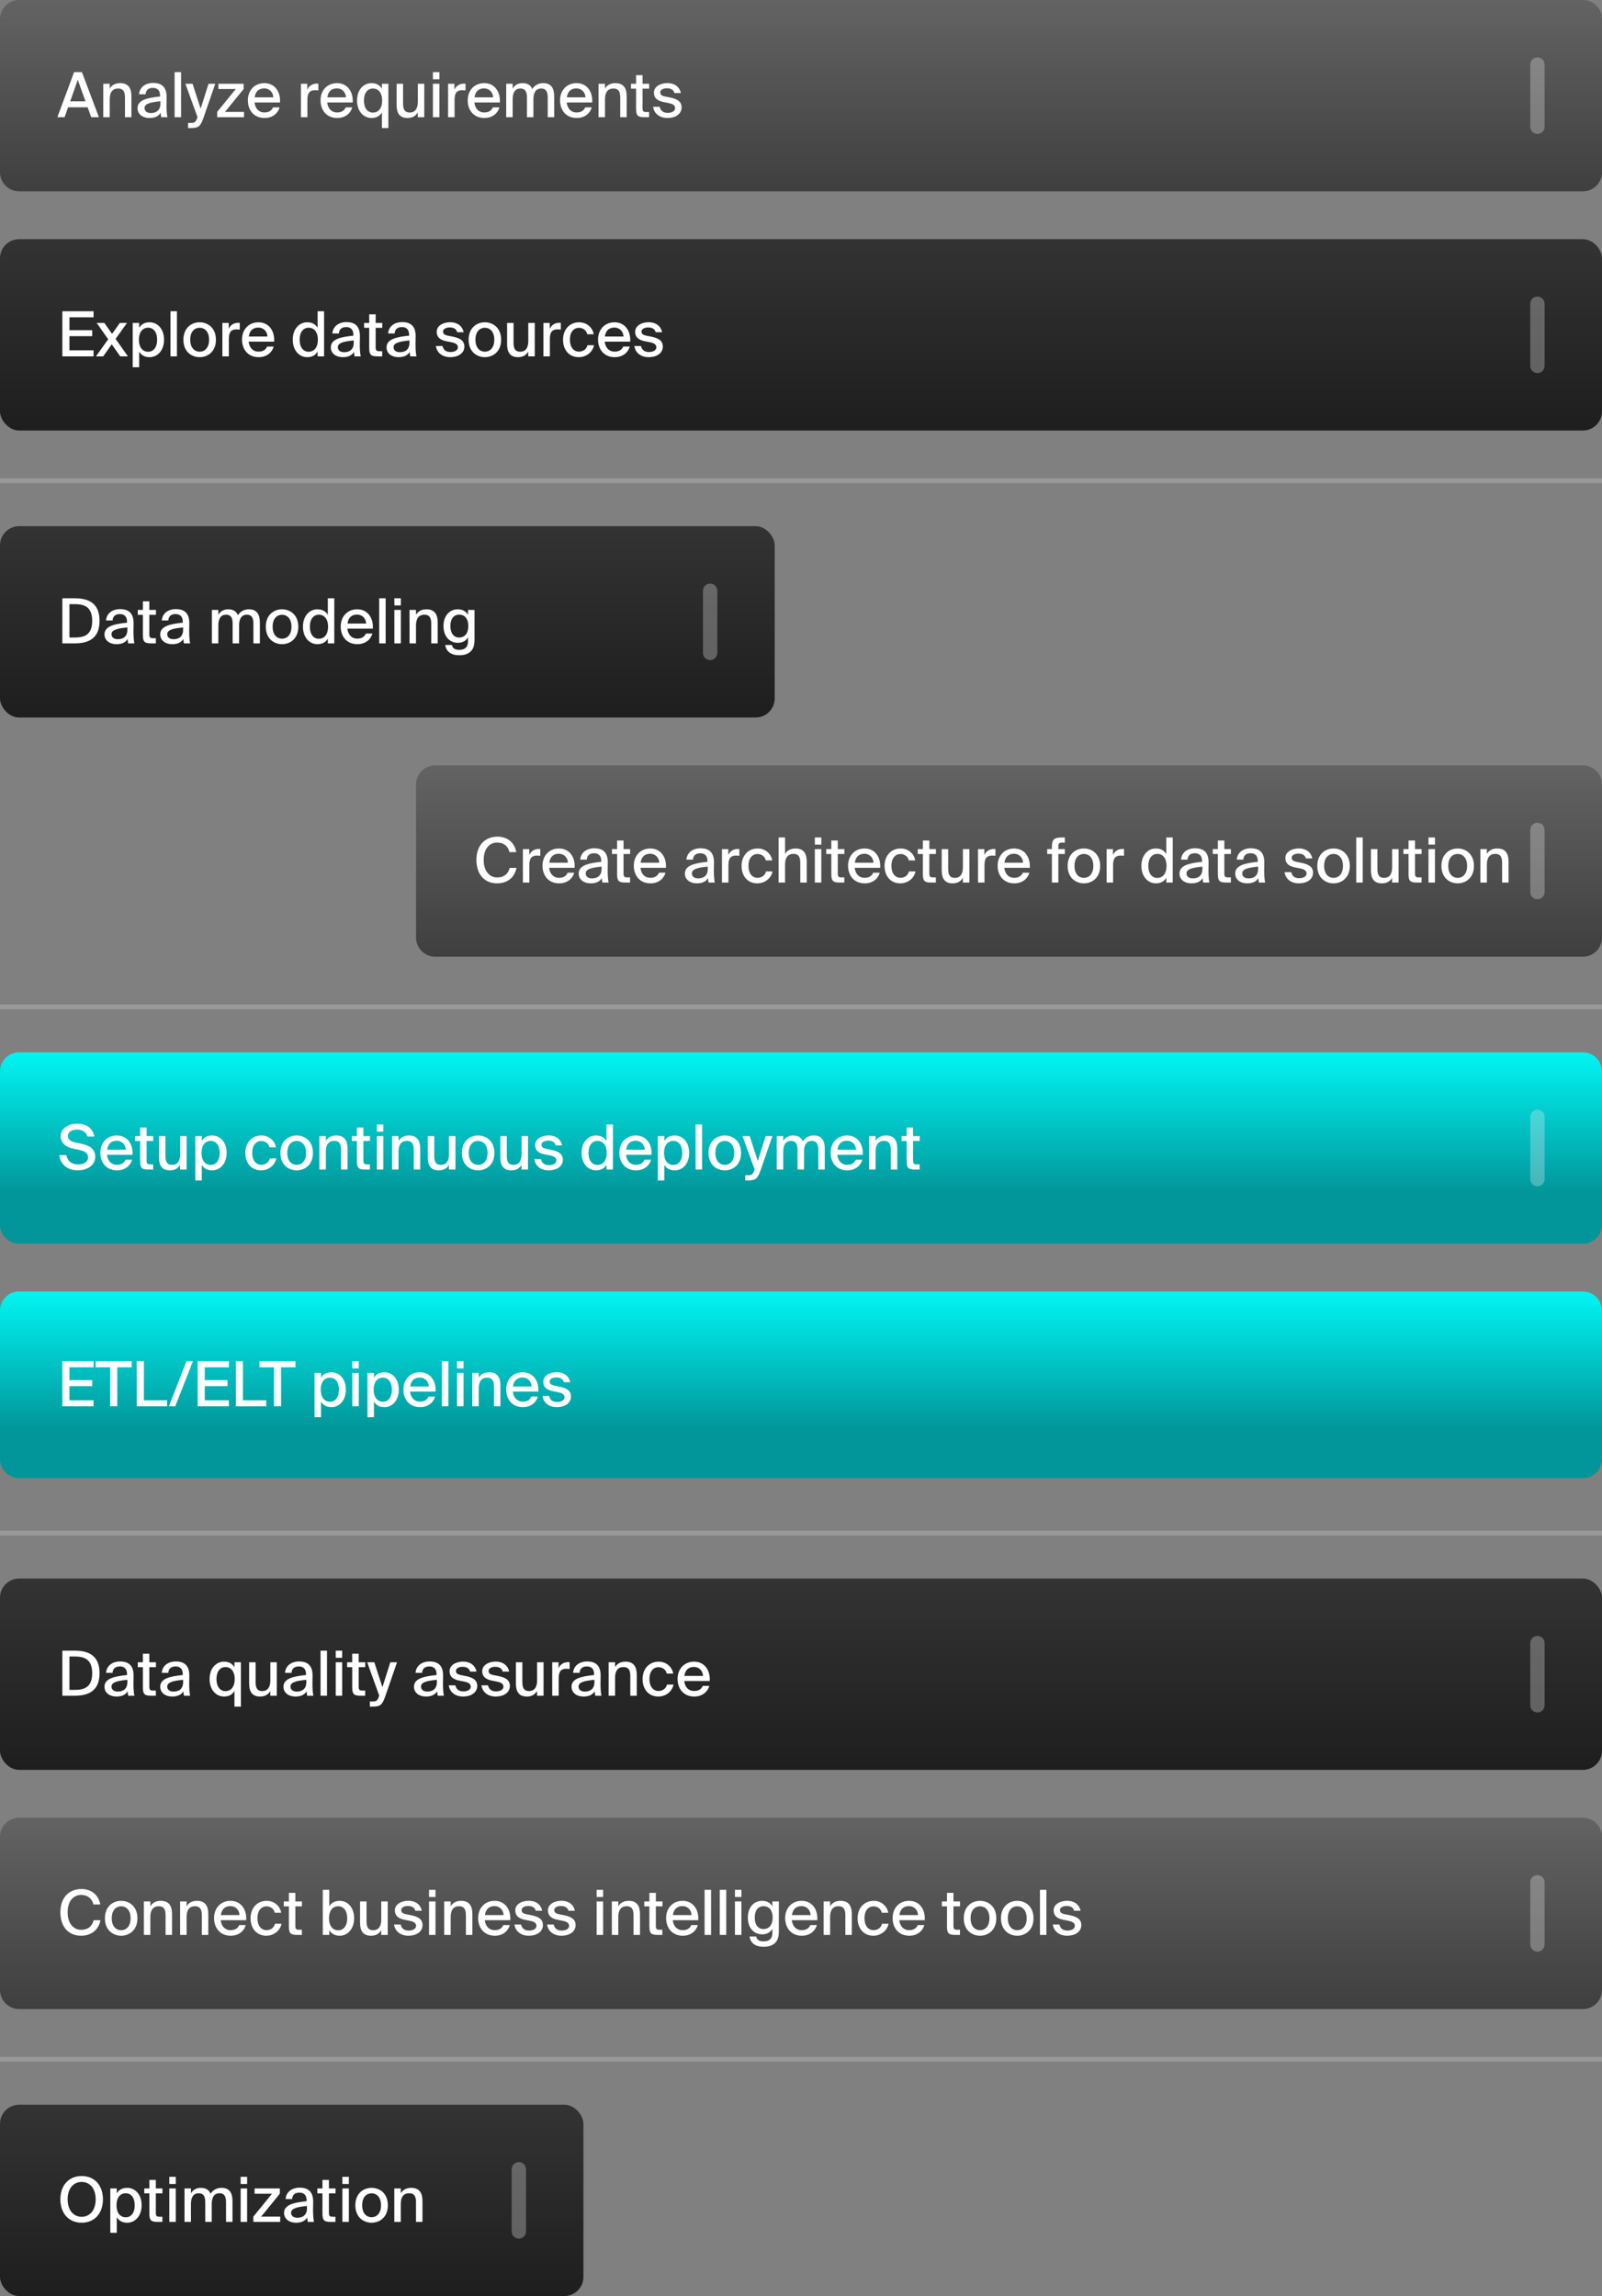<?xml version="1.0" encoding="UTF-8"?>
<svg xmlns="http://www.w3.org/2000/svg" width="335" height="480" viewBox="0 0 335 480" fill="none">
  <rect x="0" y="0" width="335" height="480" fill="#808080" stroke="none"/>
  <g clip-path="url(#clip0_5827_47148)">
    <path d="M0 4C0 1.791 1.791 0 4 0H331C333.209 0 335 1.791 335 4V36C335 38.209 333.209 40 331 40H4C1.791 40 0 38.209 0 36V4Z" fill="url(#paint0_linear_5827_47148)"></path>
    <path d="M12 24.5L15.497 15.075H17.135L20.684 24.5H19.072L18.331 22.433H14.236L13.508 24.5H12ZM16.264 16.687L14.678 21.185H17.876L16.264 16.687ZM22.946 17.506V18.52C23.349 17.831 24.051 17.376 25.143 17.376C26.833 17.376 27.483 18.468 27.483 20.093V24.5H26.131V20.457C26.131 19.456 25.975 18.507 24.688 18.507C23.505 18.507 22.946 19.339 22.946 20.743V24.5H21.594V17.506H22.946ZM33.541 21.679V21.172C31.37 21.38 30.226 21.692 30.226 22.589C30.226 23.226 30.72 23.629 31.552 23.629C32.657 23.629 33.541 23.07 33.541 21.679ZM31.253 24.669C29.836 24.669 28.757 23.889 28.757 22.615C28.757 20.912 30.772 20.444 33.476 20.171V20.028C33.476 18.793 32.826 18.377 31.968 18.377C31.032 18.377 30.499 18.845 30.447 19.716H29.082C29.186 18.221 30.421 17.337 32.02 17.337C33.827 17.337 34.854 18.208 34.841 20.301C34.841 20.47 34.815 21.679 34.815 21.978C34.815 23.031 34.88 23.876 35.01 24.5H33.71C33.658 24.227 33.632 24.032 33.593 23.577C33.177 24.292 32.397 24.669 31.253 24.669ZM37.863 15.075V24.5H36.511V15.075H37.863ZM39.983 26.775H39.333V25.696H39.866C40.594 25.696 40.906 25.631 41.244 24.643L41.296 24.487L38.774 17.506H40.269L41.959 22.719L43.61 17.506H45.014L42.544 24.656C41.959 26.307 41.569 26.775 39.983 26.775ZM45.41 24.5V23.395L49.31 18.611H45.67V17.506H50.949V18.611L47.048 23.395H51.026V24.5H45.41ZM55.267 23.512C56.255 23.512 56.801 23.109 57.1 22.446H58.465C58.153 23.603 57.087 24.669 55.319 24.669C53.07 24.669 51.835 23.018 51.835 20.99C51.835 18.819 53.291 17.376 55.28 17.376C57.438 17.376 58.699 19.144 58.556 21.419H53.226C53.369 22.719 54.162 23.512 55.267 23.512ZM55.267 18.481C54.214 18.481 53.447 19.014 53.252 20.353H57.152C57.113 19.326 56.372 18.481 55.267 18.481ZM66.57 17.493V18.897C66.323 18.871 66.088 18.858 65.868 18.858C64.828 18.858 64.281 19.365 64.281 20.834V24.5H62.929V17.506H64.255V18.741C64.62 17.948 65.308 17.493 66.192 17.48C66.309 17.48 66.453 17.48 66.57 17.493ZM70.463 23.512C71.451 23.512 71.998 23.109 72.296 22.446H73.662C73.35 23.603 72.284 24.669 70.516 24.669C68.266 24.669 67.031 23.018 67.031 20.99C67.031 18.819 68.487 17.376 70.477 17.376C72.635 17.376 73.895 19.144 73.752 21.419H68.422C68.566 22.719 69.359 23.512 70.463 23.512ZM70.463 18.481C69.41 18.481 68.644 19.014 68.448 20.353H72.349C72.309 19.326 71.569 18.481 70.463 18.481ZM79.861 18.533V17.506H81.213V26.775H79.861V23.512C79.432 24.24 78.717 24.669 77.677 24.669C76.052 24.669 74.661 23.304 74.661 21.016C74.661 18.728 76.052 17.376 77.677 17.376C78.717 17.376 79.432 17.805 79.861 18.533ZM79.913 21.016C79.913 19.287 79.029 18.507 77.989 18.507C76.858 18.507 76.104 19.443 76.104 21.016C76.104 22.589 76.858 23.538 77.989 23.538C79.029 23.538 79.913 22.745 79.913 21.016ZM87.355 24.5V23.512C86.952 24.227 86.276 24.669 85.223 24.669C83.572 24.669 82.935 23.655 82.935 21.952V17.506H84.287V21.588C84.287 22.589 84.456 23.525 85.678 23.525C86.822 23.525 87.368 22.693 87.368 21.302V17.506H88.72V24.5H87.355ZM90.529 17.506H91.881V24.5H90.529V17.506ZM90.529 15.075H91.881V16.57H90.529V15.075ZM97.343 17.493V18.897C97.096 18.871 96.862 18.858 96.641 18.858C95.601 18.858 95.055 19.365 95.055 20.834V24.5H93.703V17.506H95.029V18.741C95.393 17.948 96.082 17.493 96.966 17.48C97.083 17.48 97.226 17.48 97.343 17.493ZM101.237 23.512C102.225 23.512 102.771 23.109 103.07 22.446H104.435C104.123 23.603 103.057 24.669 101.289 24.669C99.04 24.669 97.805 23.018 97.805 20.99C97.805 18.819 99.261 17.376 101.25 17.376C103.408 17.376 104.669 19.144 104.526 21.419H99.196C99.339 22.719 100.132 23.512 101.237 23.512ZM101.237 18.481C100.184 18.481 99.417 19.014 99.222 20.353H103.122C103.083 19.326 102.342 18.481 101.237 18.481ZM107.204 20.743V24.5H105.852V17.506H107.204V18.52C107.607 17.831 108.27 17.376 109.271 17.376C110.363 17.376 110.987 17.831 111.299 18.611C111.884 17.727 112.69 17.376 113.613 17.376C115.251 17.376 115.888 18.468 115.888 20.093V24.5H114.536V20.457C114.536 19.456 114.367 18.507 113.158 18.507C112.079 18.507 111.546 19.339 111.546 20.743V24.5H110.194V20.457C110.194 19.456 110.025 18.507 108.816 18.507C107.724 18.507 107.204 19.339 107.204 20.743ZM120.547 23.512C121.535 23.512 122.081 23.109 122.38 22.446H123.745C123.433 23.603 122.367 24.669 120.599 24.669C118.35 24.669 117.115 23.018 117.115 20.99C117.115 18.819 118.571 17.376 120.56 17.376C122.718 17.376 123.979 19.144 123.836 21.419H118.506C118.649 22.719 119.442 23.512 120.547 23.512ZM120.547 18.481C119.494 18.481 118.727 19.014 118.532 20.353H122.432C122.393 19.326 121.652 18.481 120.547 18.481ZM126.514 17.506V18.52C126.917 17.831 127.619 17.376 128.711 17.376C130.401 17.376 131.051 18.468 131.051 20.093V24.5H129.699V20.457C129.699 19.456 129.543 18.507 128.256 18.507C127.073 18.507 126.514 19.339 126.514 20.743V24.5H125.162V17.506H126.514ZM133.014 17.506V15.712H134.366V17.506H135.744V18.533H134.366V22.524C134.366 23.239 134.483 23.421 135.159 23.421H135.731V24.5H134.743C133.326 24.5 133.014 24.149 133.014 22.706V18.533H131.948V17.506H133.014ZM142.374 19.456H141.035C140.84 18.728 140.242 18.455 139.449 18.455C138.786 18.455 138.071 18.728 138.071 19.3C138.071 19.82 138.409 20.028 139.046 20.171L140.047 20.366C141.36 20.639 142.53 21.068 142.53 22.446C142.53 23.863 141.204 24.669 139.592 24.669C137.811 24.669 136.745 23.642 136.576 22.329H137.954C138.149 23.122 138.643 23.59 139.631 23.59C140.515 23.59 141.178 23.226 141.178 22.602C141.178 21.965 140.567 21.692 139.839 21.549L138.786 21.341C137.733 21.133 136.745 20.678 136.745 19.352C136.745 18.117 138.058 17.363 139.579 17.363C140.996 17.363 142.101 18.104 142.374 19.456Z" fill="white"></path>
    <path opacity="0.3" d="M320 13.5C320 12.672 320.672 12 321.5 12V12C322.328 12 323 12.672 323 13.5V26.5C323 27.328 322.328 28 321.5 28V28C320.672 28 320 27.328 320 26.5V13.5Z" fill="#F2F2F2"></path>
    <rect y="50" width="335" height="40" rx="4" fill="url(#paint1_linear_5827_47148)"></rect>
    <path d="M13.04 74.5V65.075H19.566V66.336H14.522V69.027H19.28V70.275H14.522V73.239H19.566V74.5H13.04ZM26.563 67.506L24.171 70.847L26.758 74.5H25.146L23.365 71.978L21.584 74.5H20.063L22.624 70.925L20.219 67.506H21.818L23.43 69.794L25.068 67.506H26.563ZM27.751 67.506H29.103V68.533C29.532 67.805 30.247 67.376 31.287 67.376C32.912 67.376 34.303 68.728 34.303 71.016C34.303 73.304 32.912 74.669 31.287 74.669C30.247 74.669 29.532 74.24 29.103 73.512V76.775H27.751V67.506ZM29.051 71.016C29.051 72.745 29.935 73.538 30.975 73.538C32.106 73.538 32.86 72.589 32.86 71.016C32.86 69.443 32.106 68.507 30.975 68.507C29.935 68.507 29.051 69.287 29.051 71.016ZM36.999 65.075V74.5H35.647V65.075H36.999ZM39.783 71.029C39.783 72.745 40.732 73.525 41.746 73.525C42.786 73.525 43.722 72.732 43.722 71.029C43.722 69.3 42.786 68.52 41.746 68.52C40.732 68.52 39.783 69.261 39.783 71.029ZM41.746 67.376C43.41 67.376 45.152 68.494 45.152 71.029C45.152 73.551 43.41 74.669 41.746 74.669C40.095 74.669 38.353 73.551 38.353 71.029C38.353 68.494 40.095 67.376 41.746 67.376ZM50.142 67.493V68.897C49.895 68.871 49.661 68.858 49.44 68.858C48.4 68.858 47.854 69.365 47.854 70.834V74.5H46.502V67.506H47.828V68.741C48.192 67.948 48.881 67.493 49.765 67.48C49.882 67.48 50.025 67.48 50.142 67.493ZM54.036 73.512C55.024 73.512 55.57 73.109 55.869 72.446H57.234C56.922 73.603 55.856 74.669 54.088 74.669C51.839 74.669 50.604 73.018 50.604 70.99C50.604 68.819 52.06 67.376 54.049 67.376C56.207 67.376 57.468 69.144 57.325 71.419H51.995C52.138 72.719 52.931 73.512 54.036 73.512ZM54.036 68.481C52.983 68.481 52.216 69.014 52.021 70.353H55.921C55.882 69.326 55.141 68.481 54.036 68.481ZM66.417 68.533V65.075H67.769V74.5H66.417V73.512C65.988 74.24 65.273 74.669 64.233 74.669C62.608 74.669 61.217 73.304 61.217 71.016C61.217 68.728 62.608 67.376 64.233 67.376C65.273 67.376 65.988 67.805 66.417 68.533ZM66.469 71.016C66.469 69.287 65.585 68.507 64.545 68.507C63.414 68.507 62.66 69.443 62.66 71.016C62.66 72.589 63.414 73.538 64.545 73.538C65.585 73.538 66.469 72.745 66.469 71.016ZM73.963 71.679V71.172C71.792 71.38 70.648 71.692 70.648 72.589C70.648 73.226 71.142 73.629 71.974 73.629C73.079 73.629 73.963 73.07 73.963 71.679ZM71.675 74.669C70.258 74.669 69.179 73.889 69.179 72.615C69.179 70.912 71.194 70.444 73.898 70.171V70.028C73.898 68.793 73.248 68.377 72.39 68.377C71.454 68.377 70.921 68.845 70.869 69.716H69.504C69.608 68.221 70.843 67.337 72.442 67.337C74.249 67.337 75.276 68.208 75.263 70.301C75.263 70.47 75.237 71.679 75.237 71.978C75.237 73.031 75.302 73.876 75.432 74.5H74.132C74.08 74.227 74.054 74.032 74.015 73.577C73.599 74.292 72.819 74.669 71.675 74.669ZM77.206 67.506V65.712H78.558V67.506H79.936V68.533H78.558V72.524C78.558 73.239 78.674 73.421 79.35 73.421H79.922V74.5H78.934C77.517 74.5 77.206 74.149 77.206 72.706V68.533H76.139V67.506H77.206ZM85.617 71.679V71.172C83.446 71.38 82.302 71.692 82.302 72.589C82.302 73.226 82.796 73.629 83.628 73.629C84.733 73.629 85.617 73.07 85.617 71.679ZM83.329 74.669C81.912 74.669 80.833 73.889 80.833 72.615C80.833 70.912 82.848 70.444 85.552 70.171V70.028C85.552 68.793 84.902 68.377 84.044 68.377C83.108 68.377 82.575 68.845 82.523 69.716H81.158C81.262 68.221 82.497 67.337 84.096 67.337C85.903 67.337 86.93 68.208 86.917 70.301C86.917 70.47 86.891 71.679 86.891 71.978C86.891 73.031 86.956 73.876 87.086 74.5H85.786C85.734 74.227 85.708 74.032 85.669 73.577C85.253 74.292 84.473 74.669 83.329 74.669ZM96.951 69.456H95.612C95.417 68.728 94.819 68.455 94.026 68.455C93.363 68.455 92.648 68.728 92.648 69.3C92.648 69.82 92.986 70.028 93.623 70.171L94.624 70.366C95.937 70.639 97.107 71.068 97.107 72.446C97.107 73.863 95.781 74.669 94.169 74.669C92.388 74.669 91.322 73.642 91.153 72.329H92.531C92.726 73.122 93.22 73.59 94.208 73.59C95.092 73.59 95.755 73.226 95.755 72.602C95.755 71.965 95.144 71.692 94.416 71.549L93.363 71.341C92.31 71.133 91.322 70.678 91.322 69.352C91.322 68.117 92.635 67.363 94.156 67.363C95.573 67.363 96.678 68.104 96.951 69.456ZM99.426 71.029C99.426 72.745 100.375 73.525 101.389 73.525C102.429 73.525 103.365 72.732 103.365 71.029C103.365 69.3 102.429 68.52 101.389 68.52C100.375 68.52 99.426 69.261 99.426 71.029ZM101.389 67.376C103.053 67.376 104.795 68.494 104.795 71.029C104.795 73.551 103.053 74.669 101.389 74.669C99.738 74.669 97.996 73.551 97.996 71.029C97.996 68.494 99.738 67.376 101.389 67.376ZM110.46 74.5V73.512C110.057 74.227 109.381 74.669 108.328 74.669C106.677 74.669 106.04 73.655 106.04 71.952V67.506H107.392V71.588C107.392 72.589 107.561 73.525 108.783 73.525C109.927 73.525 110.473 72.693 110.473 71.302V67.506H111.825V74.5H110.46ZM117.275 67.493V68.897C117.028 68.871 116.794 68.858 116.573 68.858C115.533 68.858 114.987 69.365 114.987 70.834V74.5H113.635V67.506H114.961V68.741C115.325 67.948 116.014 67.493 116.898 67.48C117.015 67.48 117.158 67.48 117.275 67.493ZM121.117 67.376C122.716 67.376 123.938 68.507 124.146 69.872H122.794C122.651 69.079 121.936 68.533 121.052 68.533C120.077 68.533 119.18 69.3 119.18 71.003C119.18 72.732 120.077 73.512 121.052 73.512C121.923 73.512 122.651 73.005 122.846 72.173H124.211C123.925 73.642 122.573 74.669 121.026 74.669C118.998 74.669 117.737 73.135 117.737 71.016C117.737 68.949 119.05 67.376 121.117 67.376ZM128.494 73.512C129.482 73.512 130.028 73.109 130.327 72.446H131.692C131.38 73.603 130.314 74.669 128.546 74.669C126.297 74.669 125.062 73.018 125.062 70.99C125.062 68.819 126.518 67.376 128.507 67.376C130.665 67.376 131.926 69.144 131.783 71.419H126.453C126.596 72.719 127.389 73.512 128.494 73.512ZM128.494 68.481C127.441 68.481 126.674 69.014 126.479 70.353H130.379C130.34 69.326 129.599 68.481 128.494 68.481ZM138.452 69.456H137.113C136.918 68.728 136.32 68.455 135.527 68.455C134.864 68.455 134.149 68.728 134.149 69.3C134.149 69.82 134.487 70.028 135.124 70.171L136.125 70.366C137.438 70.639 138.608 71.068 138.608 72.446C138.608 73.863 137.282 74.669 135.67 74.669C133.889 74.669 132.823 73.642 132.654 72.329H134.032C134.227 73.122 134.721 73.59 135.709 73.59C136.593 73.59 137.256 73.226 137.256 72.602C137.256 71.965 136.645 71.692 135.917 71.549L134.864 71.341C133.811 71.133 132.823 70.678 132.823 69.352C132.823 68.117 134.136 67.363 135.657 67.363C137.074 67.363 138.179 68.104 138.452 69.456Z" fill="white"></path>
    <path opacity="0.3" d="M320 63.5C320 62.672 320.672 62 321.5 62V62C322.328 62 323 62.672 323 63.5V76.5C323 77.328 322.328 78 321.5 78V78C320.672 78 320 77.328 320 76.5V63.5Z" fill="#F2F2F2"></path>
    <line x1="335" y1="100.5" y2="100.5" stroke="white" stroke-opacity="0.2"></line>
    <rect y="110" width="162" height="40" rx="4" fill="url(#paint2_linear_5827_47148)"></rect>
    <path d="M19.28 129.781C19.28 126.7 17.434 126.297 15.549 126.297H14.522V133.278H15.549C17.434 133.278 19.28 132.888 19.28 129.781ZM13.04 125.075H15.614C18.604 125.075 20.814 126.154 20.814 129.781C20.814 133.421 18.604 134.5 15.614 134.5H13.04V125.075ZM26.634 131.679V131.172C24.463 131.38 23.319 131.692 23.319 132.589C23.319 133.226 23.813 133.629 24.645 133.629C25.75 133.629 26.634 133.07 26.634 131.679ZM24.346 134.669C22.929 134.669 21.85 133.889 21.85 132.615C21.85 130.912 23.865 130.444 26.569 130.171V130.028C26.569 128.793 25.919 128.377 25.061 128.377C24.125 128.377 23.592 128.845 23.54 129.716H22.175C22.279 128.221 23.514 127.337 25.113 127.337C26.92 127.337 27.947 128.208 27.934 130.301C27.934 130.47 27.908 131.679 27.908 131.978C27.908 133.031 27.973 133.876 28.103 134.5H26.803C26.751 134.227 26.725 134.032 26.686 133.577C26.27 134.292 25.49 134.669 24.346 134.669ZM29.877 127.506V125.712H31.229V127.506H32.607V128.533H31.229V132.524C31.229 133.239 31.346 133.421 32.022 133.421H32.594V134.5H31.606C30.189 134.5 29.877 134.149 29.877 132.706V128.533H28.811V127.506H29.877ZM38.289 131.679V131.172C36.118 131.38 34.974 131.692 34.974 132.589C34.974 133.226 35.468 133.629 36.3 133.629C37.405 133.629 38.289 133.07 38.289 131.679ZM36.001 134.669C34.584 134.669 33.505 133.889 33.505 132.615C33.505 130.912 35.52 130.444 38.224 130.171V130.028C38.224 128.793 37.574 128.377 36.716 128.377C35.78 128.377 35.247 128.845 35.195 129.716H33.83C33.934 128.221 35.169 127.337 36.768 127.337C38.575 127.337 39.602 128.208 39.589 130.301C39.589 130.47 39.563 131.679 39.563 131.978C39.563 133.031 39.628 133.876 39.758 134.5H38.458C38.406 134.227 38.38 134.032 38.341 133.577C37.925 134.292 37.145 134.669 36.001 134.669ZM45.657 130.743V134.5H44.306V127.506H45.657V128.52C46.06 127.831 46.724 127.376 47.724 127.376C48.816 127.376 49.441 127.831 49.752 128.611C50.337 127.727 51.144 127.376 52.066 127.376C53.705 127.376 54.342 128.468 54.342 130.093V134.5H52.989V130.457C52.989 129.456 52.821 128.507 51.611 128.507C50.532 128.507 49.999 129.339 49.999 130.743V134.5H48.648V130.457C48.648 129.456 48.478 128.507 47.27 128.507C46.178 128.507 45.657 129.339 45.657 130.743ZM57.011 131.029C57.011 132.745 57.96 133.525 58.974 133.525C60.014 133.525 60.95 132.732 60.95 131.029C60.95 129.3 60.014 128.52 58.974 128.52C57.96 128.52 57.011 129.261 57.011 131.029ZM58.974 127.376C60.638 127.376 62.38 128.494 62.38 131.029C62.38 133.551 60.638 134.669 58.974 134.669C57.323 134.669 55.581 133.551 55.581 131.029C55.581 128.494 57.323 127.376 58.974 127.376ZM68.55 128.533V125.075H69.902V134.5H68.55V133.512C68.121 134.24 67.406 134.669 66.366 134.669C64.741 134.669 63.35 133.304 63.35 131.016C63.35 128.728 64.741 127.376 66.366 127.376C67.406 127.376 68.121 127.805 68.55 128.533ZM68.602 131.016C68.602 129.287 67.718 128.507 66.678 128.507C65.547 128.507 64.793 129.443 64.793 131.016C64.793 132.589 65.547 133.538 66.678 133.538C67.718 133.538 68.602 132.745 68.602 131.016ZM74.678 133.512C75.666 133.512 76.212 133.109 76.511 132.446H77.876C77.564 133.603 76.498 134.669 74.73 134.669C72.481 134.669 71.246 133.018 71.246 130.99C71.246 128.819 72.702 127.376 74.691 127.376C76.849 127.376 78.11 129.144 77.967 131.419H72.637C72.78 132.719 73.573 133.512 74.678 133.512ZM74.678 128.481C73.625 128.481 72.858 129.014 72.663 130.353H76.563C76.524 129.326 75.783 128.481 74.678 128.481ZM80.646 125.075V134.5H79.294V125.075H80.646ZM82.468 127.506H83.82V134.5H82.468V127.506ZM82.468 125.075H83.82V126.57H82.468V125.075ZM86.993 127.506V128.52C87.396 127.831 88.098 127.376 89.19 127.376C90.88 127.376 91.53 128.468 91.53 130.093V134.5H90.178V130.457C90.178 129.456 90.022 128.507 88.735 128.507C87.552 128.507 86.993 129.339 86.993 130.743V134.5H85.641V127.506H86.993ZM97.874 128.533V127.506H99.227V133.681C99.227 134.968 98.954 135.657 98.472 136.138C97.939 136.697 97.108 136.983 96.028 136.983C94.456 136.983 93.325 136.307 93.103 134.838H94.495C94.638 135.475 95.028 135.852 96.055 135.852C96.692 135.852 97.159 135.683 97.459 135.345C97.731 135.046 97.874 134.695 97.874 133.967V133.226C97.445 133.954 96.757 134.383 95.716 134.383C94.091 134.383 92.74 133.109 92.74 130.873C92.74 128.65 94.091 127.376 95.716 127.376C96.757 127.376 97.445 127.805 97.874 128.533ZM97.927 130.873C97.927 129.209 97.069 128.494 96.028 128.494C94.897 128.494 94.183 129.365 94.183 130.873C94.183 132.394 94.897 133.278 96.028 133.278C97.069 133.278 97.927 132.537 97.927 130.873Z" fill="white"></path>
    <path opacity="0.3" d="M147 123.5C147 122.672 147.672 122 148.5 122V122C149.328 122 150 122.672 150 123.5V136.5C150 137.328 149.328 138 148.5 138V138C147.672 138 147 137.328 147 136.5V123.5Z" fill="#F2F2F2"></path>
    <path d="M87 164C87 161.791 88.791 160 91 160H331C333.209 160 335 161.791 335 164V196C335 198.209 333.209 200 331 200H91C88.791 200 87 198.209 87 196V164Z" fill="url(#paint3_linear_5827_47148)"></path>
    <path d="M106.579 181.432H108.009C107.593 183.512 106.046 184.669 103.94 184.669C101.21 184.669 99.624 182.667 99.624 179.768C99.624 176.817 101.327 174.906 104.031 174.906C106.046 174.906 107.593 176.076 107.97 178.143H106.54C106.241 176.908 105.357 176.141 103.966 176.141C102.367 176.141 101.145 177.415 101.145 179.768C101.145 182.095 102.354 183.434 103.979 183.434C105.383 183.434 106.28 182.68 106.579 181.432ZM112.983 177.493V178.897C112.736 178.871 112.502 178.858 112.281 178.858C111.241 178.858 110.695 179.365 110.695 180.834V184.5H109.343V177.506H110.669V178.741C111.033 177.948 111.722 177.493 112.606 177.48C112.723 177.48 112.866 177.48 112.983 177.493ZM116.877 183.512C117.865 183.512 118.411 183.109 118.71 182.446H120.075C119.763 183.603 118.697 184.669 116.929 184.669C114.68 184.669 113.445 183.018 113.445 180.99C113.445 178.819 114.901 177.376 116.89 177.376C119.048 177.376 120.309 179.144 120.166 181.419H114.836C114.979 182.719 115.772 183.512 116.877 183.512ZM116.877 178.481C115.824 178.481 115.057 179.014 114.862 180.353H118.762C118.723 179.326 117.982 178.481 116.877 178.481ZM125.797 181.679V181.172C123.626 181.38 122.482 181.692 122.482 182.589C122.482 183.226 122.976 183.629 123.808 183.629C124.913 183.629 125.797 183.07 125.797 181.679ZM123.509 184.669C122.092 184.669 121.013 183.889 121.013 182.615C121.013 180.912 123.028 180.444 125.732 180.171V180.028C125.732 178.793 125.082 178.377 124.224 178.377C123.288 178.377 122.755 178.845 122.703 179.716H121.338C121.442 178.221 122.677 177.337 124.276 177.337C126.083 177.337 127.11 178.208 127.097 180.301C127.097 180.47 127.071 181.679 127.071 181.978C127.071 183.031 127.136 183.876 127.266 184.5H125.966C125.914 184.227 125.888 184.032 125.849 183.577C125.433 184.292 124.653 184.669 123.509 184.669ZM129.039 177.506V175.712H130.391V177.506H131.769V178.533H130.391V182.524C130.391 183.239 130.508 183.421 131.184 183.421H131.756V184.5H130.768C129.351 184.5 129.039 184.149 129.039 182.706V178.533H127.973V177.506H129.039ZM135.97 183.512C136.958 183.512 137.504 183.109 137.803 182.446H139.168C138.856 183.603 137.79 184.669 136.022 184.669C133.773 184.669 132.538 183.018 132.538 180.99C132.538 178.819 133.994 177.376 135.983 177.376C138.141 177.376 139.402 179.144 139.259 181.419H133.929C134.072 182.719 134.865 183.512 135.97 183.512ZM135.97 178.481C134.917 178.481 134.15 179.014 133.955 180.353H137.855C137.816 179.326 137.075 178.481 135.97 178.481ZM148.001 181.679V181.172C145.83 181.38 144.686 181.692 144.686 182.589C144.686 183.226 145.18 183.629 146.012 183.629C147.117 183.629 148.001 183.07 148.001 181.679ZM145.713 184.669C144.296 184.669 143.217 183.889 143.217 182.615C143.217 180.912 145.232 180.444 147.936 180.171V180.028C147.936 178.793 147.286 178.377 146.428 178.377C145.492 178.377 144.959 178.845 144.907 179.716H143.542C143.646 178.221 144.881 177.337 146.48 177.337C148.287 177.337 149.314 178.208 149.301 180.301C149.301 180.47 149.275 181.679 149.275 181.978C149.275 183.031 149.34 183.876 149.47 184.5H148.17C148.118 184.227 148.092 184.032 148.053 183.577C147.637 184.292 146.857 184.669 145.713 184.669ZM154.611 177.493V178.897C154.364 178.871 154.13 178.858 153.909 178.858C152.869 178.858 152.323 179.365 152.323 180.834V184.5H150.971V177.506H152.297V178.741C152.661 177.948 153.35 177.493 154.234 177.48C154.351 177.48 154.494 177.48 154.611 177.493ZM158.453 177.376C160.052 177.376 161.274 178.507 161.482 179.872H160.13C159.987 179.079 159.272 178.533 158.388 178.533C157.413 178.533 156.516 179.3 156.516 181.003C156.516 182.732 157.413 183.512 158.388 183.512C159.259 183.512 159.987 183.005 160.182 182.173H161.547C161.261 183.642 159.909 184.669 158.362 184.669C156.334 184.669 155.073 183.135 155.073 181.016C155.073 178.949 156.386 177.376 158.453 177.376ZM164.167 175.075V178.52C164.57 177.831 165.272 177.376 166.364 177.376C168.054 177.376 168.704 178.468 168.704 180.093V184.5H167.352V180.457C167.352 179.456 167.196 178.507 165.909 178.507C164.726 178.507 164.167 179.339 164.167 180.743V184.5H162.815V175.075H164.167ZM170.394 177.506H171.746V184.5H170.394V177.506ZM170.394 175.075H171.746V176.57H170.394V175.075ZM173.841 177.506V175.712H175.193V177.506H176.571V178.533H175.193V182.524C175.193 183.239 175.31 183.421 175.986 183.421H176.558V184.5H175.57C174.153 184.5 173.841 184.149 173.841 182.706V178.533H172.775V177.506H173.841ZM180.772 183.512C181.76 183.512 182.306 183.109 182.605 182.446H183.97C183.658 183.603 182.592 184.669 180.824 184.669C178.575 184.669 177.34 183.018 177.34 180.99C177.34 178.819 178.796 177.376 180.785 177.376C182.943 177.376 184.204 179.144 184.061 181.419H178.731C178.874 182.719 179.667 183.512 180.772 183.512ZM180.772 178.481C179.719 178.481 178.952 179.014 178.757 180.353H182.657C182.618 179.326 181.877 178.481 180.772 178.481ZM188.35 177.376C189.949 177.376 191.171 178.507 191.379 179.872H190.027C189.884 179.079 189.169 178.533 188.285 178.533C187.31 178.533 186.413 179.3 186.413 181.003C186.413 182.732 187.31 183.512 188.285 183.512C189.156 183.512 189.884 183.005 190.079 182.173H191.444C191.158 183.642 189.806 184.669 188.259 184.669C186.231 184.669 184.97 183.135 184.97 181.016C184.97 178.949 186.283 177.376 188.35 177.376ZM192.986 177.506V175.712H194.338V177.506H195.716V178.533H194.338V182.524C194.338 183.239 194.455 183.421 195.131 183.421H195.703V184.5H194.715C193.298 184.5 192.986 184.149 192.986 182.706V178.533H191.92V177.506H192.986ZM201.345 184.5V183.512C200.942 184.227 200.266 184.669 199.213 184.669C197.562 184.669 196.925 183.655 196.925 181.952V177.506H198.277V181.588C198.277 182.589 198.446 183.525 199.668 183.525C200.812 183.525 201.358 182.693 201.358 181.302V177.506H202.71V184.5H201.345ZM208.159 177.493V178.897C207.912 178.871 207.678 178.858 207.457 178.858C206.417 178.858 205.871 179.365 205.871 180.834V184.5H204.519V177.506H205.845V178.741C206.209 177.948 206.898 177.493 207.782 177.48C207.899 177.48 208.042 177.48 208.159 177.493ZM212.053 183.512C213.041 183.512 213.587 183.109 213.886 182.446H215.251C214.939 183.603 213.873 184.669 212.105 184.669C209.856 184.669 208.621 183.018 208.621 180.99C208.621 178.819 210.077 177.376 212.066 177.376C214.224 177.376 215.485 179.144 215.342 181.419H210.012C210.155 182.719 210.948 183.512 212.053 183.512ZM212.053 178.481C211 178.481 210.233 179.014 210.038 180.353H213.938C213.899 179.326 213.158 178.481 212.053 178.481ZM219.963 177.506V177.038C219.963 175.491 220.431 175.075 222.056 175.075H222.667V176.154H222.147C221.458 176.154 221.315 176.297 221.315 177.025V177.506H222.667V178.533H221.315V184.5H219.963V178.533H218.988V177.506H219.963ZM224.689 181.029C224.689 182.745 225.638 183.525 226.652 183.525C227.692 183.525 228.628 182.732 228.628 181.029C228.628 179.3 227.692 178.52 226.652 178.52C225.638 178.52 224.689 179.261 224.689 181.029ZM226.652 177.376C228.316 177.376 230.058 178.494 230.058 181.029C230.058 183.551 228.316 184.669 226.652 184.669C225.001 184.669 223.259 183.551 223.259 181.029C223.259 178.494 225.001 177.376 226.652 177.376ZM235.048 177.493V178.897C234.801 178.871 234.567 178.858 234.346 178.858C233.306 178.858 232.76 179.365 232.76 180.834V184.5H231.408V177.506H232.734V178.741C233.098 177.948 233.787 177.493 234.671 177.48C234.788 177.48 234.931 177.48 235.048 177.493ZM243.884 178.533V175.075H245.236V184.5H243.884V183.512C243.455 184.24 242.74 184.669 241.7 184.669C240.075 184.669 238.684 183.304 238.684 181.016C238.684 178.728 240.075 177.376 241.7 177.376C242.74 177.376 243.455 177.805 243.884 178.533ZM243.936 181.016C243.936 179.287 243.052 178.507 242.012 178.507C240.881 178.507 240.127 179.443 240.127 181.016C240.127 182.589 240.881 183.538 242.012 183.538C243.052 183.538 243.936 182.745 243.936 181.016ZM251.429 181.679V181.172C249.258 181.38 248.114 181.692 248.114 182.589C248.114 183.226 248.608 183.629 249.44 183.629C250.545 183.629 251.429 183.07 251.429 181.679ZM249.141 184.669C247.724 184.669 246.645 183.889 246.645 182.615C246.645 180.912 248.66 180.444 251.364 180.171V180.028C251.364 178.793 250.714 178.377 249.856 178.377C248.92 178.377 248.387 178.845 248.335 179.716H246.97C247.074 178.221 248.309 177.337 249.908 177.337C251.715 177.337 252.742 178.208 252.729 180.301C252.729 180.47 252.703 181.679 252.703 181.978C252.703 183.031 252.768 183.876 252.898 184.5H251.598C251.546 184.227 251.52 184.032 251.481 183.577C251.065 184.292 250.285 184.669 249.141 184.669ZM254.672 177.506V175.712H256.024V177.506H257.402V178.533H256.024V182.524C256.024 183.239 256.141 183.421 256.817 183.421H257.389V184.5H256.401C254.984 184.5 254.672 184.149 254.672 182.706V178.533H253.606V177.506H254.672ZM263.084 181.679V181.172C260.913 181.38 259.769 181.692 259.769 182.589C259.769 183.226 260.263 183.629 261.095 183.629C262.2 183.629 263.084 183.07 263.084 181.679ZM260.796 184.669C259.379 184.669 258.3 183.889 258.3 182.615C258.3 180.912 260.315 180.444 263.019 180.171V180.028C263.019 178.793 262.369 178.377 261.511 178.377C260.575 178.377 260.042 178.845 259.99 179.716H258.625C258.729 178.221 259.964 177.337 261.563 177.337C263.37 177.337 264.397 178.208 264.384 180.301C264.384 180.47 264.358 181.679 264.358 181.978C264.358 183.031 264.423 183.876 264.553 184.5H263.253C263.201 184.227 263.175 184.032 263.136 183.577C262.72 184.292 261.94 184.669 260.796 184.669ZM274.417 179.456H273.078C272.883 178.728 272.285 178.455 271.492 178.455C270.829 178.455 270.114 178.728 270.114 179.3C270.114 179.82 270.452 180.028 271.089 180.171L272.09 180.366C273.403 180.639 274.573 181.068 274.573 182.446C274.573 183.863 273.247 184.669 271.635 184.669C269.854 184.669 268.788 183.642 268.619 182.329H269.997C270.192 183.122 270.686 183.59 271.674 183.59C272.558 183.59 273.221 183.226 273.221 182.602C273.221 181.965 272.61 181.692 271.882 181.549L270.829 181.341C269.776 181.133 268.788 180.678 268.788 179.352C268.788 178.117 270.101 177.363 271.622 177.363C273.039 177.363 274.144 178.104 274.417 179.456ZM276.893 181.029C276.893 182.745 277.842 183.525 278.856 183.525C279.896 183.525 280.832 182.732 280.832 181.029C280.832 179.3 279.896 178.52 278.856 178.52C277.842 178.52 276.893 179.261 276.893 181.029ZM278.856 177.376C280.52 177.376 282.262 178.494 282.262 181.029C282.262 183.551 280.52 184.669 278.856 184.669C277.205 184.669 275.463 183.551 275.463 181.029C275.463 178.494 277.205 177.376 278.856 177.376ZM284.963 175.075V184.5H283.611V175.075H284.963ZM291.101 184.5V183.512C290.698 184.227 290.022 184.669 288.969 184.669C287.318 184.669 286.681 183.655 286.681 181.952V177.506H288.033V181.588C288.033 182.589 288.202 183.525 289.424 183.525C290.568 183.525 291.114 182.693 291.114 181.302V177.506H292.466V184.5H291.101ZM294.548 177.506V175.712H295.9V177.506H297.278V178.533H295.9V182.524C295.9 183.239 296.017 183.421 296.693 183.421H297.265V184.5H296.277C294.86 184.5 294.548 184.149 294.548 182.706V178.533H293.482V177.506H294.548ZM298.719 177.506H300.071V184.5H298.719V177.506ZM298.719 175.075H300.071V176.57H298.719V175.075ZM302.854 181.029C302.854 182.745 303.803 183.525 304.817 183.525C305.857 183.525 306.793 182.732 306.793 181.029C306.793 179.3 305.857 178.52 304.817 178.52C303.803 178.52 302.854 179.261 302.854 181.029ZM304.817 177.376C306.481 177.376 308.223 178.494 308.223 181.029C308.223 183.551 306.481 184.669 304.817 184.669C303.166 184.669 301.424 183.551 301.424 181.029C301.424 178.494 303.166 177.376 304.817 177.376ZM310.925 177.506V178.52C311.328 177.831 312.03 177.376 313.122 177.376C314.812 177.376 315.462 178.468 315.462 180.093V184.5H314.11V180.457C314.11 179.456 313.954 178.507 312.667 178.507C311.484 178.507 310.925 179.339 310.925 180.743V184.5H309.573V177.506H310.925Z" fill="white"></path>
    <path opacity="0.3" d="M320 173.5C320 172.672 320.672 172 321.5 172V172C322.328 172 323 172.672 323 173.5V186.5C323 187.328 322.328 188 321.5 188V188C320.672 188 320 187.328 320 186.5V173.5Z" fill="#F2F2F2"></path>
    <path d="M0 384C0 381.791 1.791 380 4 380H331C333.209 380 335 381.791 335 384V416C335 418.209 333.209 420 331 420H4C1.791 420 0 418.209 0 416V384Z" fill="url(#paint4_linear_5827_47148)"></path>
    <path d="M19.579 401.432H21.009C20.593 403.512 19.046 404.669 16.94 404.669C14.21 404.669 12.624 402.667 12.624 399.768C12.624 396.817 14.327 394.906 17.031 394.906C19.046 394.906 20.593 396.076 20.97 398.143H19.54C19.241 396.908 18.357 396.141 16.966 396.141C15.367 396.141 14.145 397.415 14.145 399.768C14.145 402.095 15.354 403.434 16.979 403.434C18.383 403.434 19.28 402.68 19.579 401.432ZM23.368 401.029C23.368 402.745 24.317 403.525 25.331 403.525C26.371 403.525 27.307 402.732 27.307 401.029C27.307 399.3 26.371 398.52 25.331 398.52C24.317 398.52 23.368 399.261 23.368 401.029ZM25.331 397.376C26.995 397.376 28.737 398.494 28.737 401.029C28.737 403.551 26.995 404.669 25.331 404.669C23.68 404.669 21.938 403.551 21.938 401.029C21.938 398.494 23.68 397.376 25.331 397.376ZM31.439 397.506V398.52C31.842 397.831 32.544 397.376 33.636 397.376C35.326 397.376 35.976 398.468 35.976 400.093V404.5H34.624V400.457C34.624 399.456 34.468 398.507 33.181 398.507C31.998 398.507 31.439 399.339 31.439 400.743V404.5H30.087V397.506H31.439ZM39.018 397.506V398.52C39.421 397.831 40.123 397.376 41.215 397.376C42.905 397.376 43.555 398.468 43.555 400.093V404.5H42.203V400.457C42.203 399.456 42.047 398.507 40.76 398.507C39.577 398.507 39.018 399.339 39.018 400.743V404.5H37.666V397.506H39.018ZM48.196 403.512C49.184 403.512 49.73 403.109 50.029 402.446H51.394C51.082 403.603 50.016 404.669 48.248 404.669C45.999 404.669 44.764 403.018 44.764 400.99C44.764 398.819 46.22 397.376 48.209 397.376C50.367 397.376 51.628 399.144 51.485 401.419H46.155C46.298 402.719 47.091 403.512 48.196 403.512ZM48.196 398.481C47.143 398.481 46.376 399.014 46.181 400.353H50.081C50.042 399.326 49.301 398.481 48.196 398.481ZM55.774 397.376C57.373 397.376 58.595 398.507 58.803 399.872H57.451C57.308 399.079 56.593 398.533 55.709 398.533C54.734 398.533 53.837 399.3 53.837 401.003C53.837 402.732 54.734 403.512 55.709 403.512C56.58 403.512 57.308 403.005 57.503 402.173H58.868C58.582 403.642 57.23 404.669 55.683 404.669C53.655 404.669 52.394 403.135 52.394 401.016C52.394 398.949 53.707 397.376 55.774 397.376ZM60.41 397.506V395.712H61.762V397.506H63.14V398.533H61.762V402.524C61.762 403.239 61.879 403.421 62.555 403.421H63.127V404.5H62.139C60.722 404.5 60.41 404.149 60.41 402.706V398.533H59.344V397.506H60.41ZM68.8 401.016C68.8 402.745 69.684 403.538 70.724 403.538C71.855 403.538 72.609 402.589 72.609 401.016C72.609 399.443 71.855 398.507 70.724 398.507C69.684 398.507 68.8 399.287 68.8 401.016ZM67.5 395.075H68.852V398.533C69.281 397.805 69.996 397.376 71.036 397.376C72.661 397.376 74.052 398.728 74.052 401.016C74.052 403.304 72.661 404.669 71.036 404.669C69.996 404.669 69.281 404.24 68.852 403.512V404.5H67.5V395.075ZM79.712 404.5V403.512C79.309 404.227 78.633 404.669 77.58 404.669C75.929 404.669 75.292 403.655 75.292 401.952V397.506H76.644V401.588C76.644 402.589 76.813 403.525 78.035 403.525C79.179 403.525 79.725 402.693 79.725 401.302V397.506H81.077V404.5H79.712ZM88.204 399.456H86.865C86.67 398.728 86.072 398.455 85.279 398.455C84.616 398.455 83.901 398.728 83.901 399.3C83.901 399.82 84.239 400.028 84.876 400.171L85.877 400.366C87.19 400.639 88.36 401.068 88.36 402.446C88.36 403.863 87.034 404.669 85.422 404.669C83.641 404.669 82.575 403.642 82.406 402.329H83.784C83.979 403.122 84.473 403.59 85.461 403.59C86.345 403.59 87.008 403.226 87.008 402.602C87.008 401.965 86.397 401.692 85.669 401.549L84.616 401.341C83.563 401.133 82.575 400.678 82.575 399.352C82.575 398.117 83.888 397.363 85.409 397.363C86.826 397.363 87.931 398.104 88.204 399.456ZM89.717 397.506H91.069V404.5H89.717V397.506ZM89.717 395.075H91.069V396.57H89.717V395.075ZM94.243 397.506V398.52C94.645 397.831 95.347 397.376 96.439 397.376C98.129 397.376 98.779 398.468 98.779 400.093V404.5H97.427V400.457C97.427 399.456 97.272 398.507 95.984 398.507C94.802 398.507 94.243 399.339 94.243 400.743V404.5H92.891V397.506H94.243ZM103.421 403.512C104.409 403.512 104.955 403.109 105.254 402.446H106.619C106.307 403.603 105.241 404.669 103.473 404.669C101.224 404.669 99.989 403.018 99.989 400.99C99.989 398.819 101.445 397.376 103.434 397.376C105.592 397.376 106.853 399.144 106.71 401.419H101.38C101.523 402.719 102.316 403.512 103.421 403.512ZM103.421 398.481C102.368 398.481 101.601 399.014 101.406 400.353H105.306C105.267 399.326 104.526 398.481 103.421 398.481ZM113.378 399.456H112.039C111.844 398.728 111.246 398.455 110.453 398.455C109.79 398.455 109.075 398.728 109.075 399.3C109.075 399.82 109.413 400.028 110.05 400.171L111.051 400.366C112.364 400.639 113.534 401.068 113.534 402.446C113.534 403.863 112.208 404.669 110.596 404.669C108.815 404.669 107.749 403.642 107.58 402.329H108.958C109.153 403.122 109.647 403.59 110.635 403.59C111.519 403.59 112.182 403.226 112.182 402.602C112.182 401.965 111.571 401.692 110.843 401.549L109.79 401.341C108.737 401.133 107.749 400.678 107.749 399.352C107.749 398.117 109.062 397.363 110.583 397.363C112 397.363 113.105 398.104 113.378 399.456ZM120.208 399.456H118.869C118.674 398.728 118.076 398.455 117.283 398.455C116.62 398.455 115.905 398.728 115.905 399.3C115.905 399.82 116.243 400.028 116.88 400.171L117.881 400.366C119.194 400.639 120.364 401.068 120.364 402.446C120.364 403.863 119.038 404.669 117.426 404.669C115.645 404.669 114.579 403.642 114.41 402.329H115.788C115.983 403.122 116.477 403.59 117.465 403.59C118.349 403.59 119.012 403.226 119.012 402.602C119.012 401.965 118.401 401.692 117.673 401.549L116.62 401.341C115.567 401.133 114.579 400.678 114.579 399.352C114.579 398.117 115.892 397.363 117.413 397.363C118.83 397.363 119.935 398.104 120.208 399.456ZM124.768 397.506H126.12V404.5H124.768V397.506ZM124.768 395.075H126.12V396.57H124.768V395.075ZM129.294 397.506V398.52C129.697 397.831 130.399 397.376 131.491 397.376C133.181 397.376 133.831 398.468 133.831 400.093V404.5H132.479V400.457C132.479 399.456 132.323 398.507 131.036 398.507C129.853 398.507 129.294 399.339 129.294 400.743V404.5H127.942V397.506H129.294ZM135.794 397.506V395.712H137.146V397.506H138.524V398.533H137.146V402.524C137.146 403.239 137.263 403.421 137.939 403.421H138.511V404.5H137.523C136.106 404.5 135.794 404.149 135.794 402.706V398.533H134.728V397.506H135.794ZM142.725 403.512C143.713 403.512 144.259 403.109 144.558 402.446H145.923C145.611 403.603 144.545 404.669 142.777 404.669C140.528 404.669 139.293 403.018 139.293 400.99C139.293 398.819 140.749 397.376 142.738 397.376C144.896 397.376 146.157 399.144 146.014 401.419H140.684C140.827 402.719 141.62 403.512 142.725 403.512ZM142.725 398.481C141.672 398.481 140.905 399.014 140.71 400.353H144.61C144.571 399.326 143.83 398.481 142.725 398.481ZM148.693 395.075V404.5H147.341V395.075H148.693ZM151.866 395.075V404.5H150.514V395.075H151.866ZM153.688 397.506H155.04V404.5H153.688V397.506ZM153.688 395.075H155.04V396.57H153.688V395.075ZM161.516 398.533V397.506H162.868V403.681C162.868 404.968 162.595 405.657 162.114 406.138C161.581 406.697 160.749 406.983 159.67 406.983C158.097 406.983 156.966 406.307 156.745 404.838H158.136C158.279 405.475 158.669 405.852 159.696 405.852C160.333 405.852 160.801 405.683 161.1 405.345C161.373 405.046 161.516 404.695 161.516 403.967V403.226C161.087 403.954 160.398 404.383 159.358 404.383C157.733 404.383 156.381 403.109 156.381 400.873C156.381 398.65 157.733 397.376 159.358 397.376C160.398 397.376 161.087 397.805 161.516 398.533ZM161.568 400.873C161.568 399.209 160.71 398.494 159.67 398.494C158.539 398.494 157.824 399.365 157.824 400.873C157.824 402.394 158.539 403.278 159.67 403.278C160.71 403.278 161.568 402.537 161.568 400.873ZM167.621 403.512C168.609 403.512 169.155 403.109 169.454 402.446H170.819C170.507 403.603 169.441 404.669 167.673 404.669C165.424 404.669 164.189 403.018 164.189 400.99C164.189 398.819 165.645 397.376 167.634 397.376C169.792 397.376 171.053 399.144 170.91 401.419H165.58C165.723 402.719 166.516 403.512 167.621 403.512ZM167.621 398.481C166.568 398.481 165.801 399.014 165.606 400.353H169.506C169.467 399.326 168.726 398.481 167.621 398.481ZM173.588 397.506V398.52C173.991 397.831 174.693 397.376 175.785 397.376C177.475 397.376 178.125 398.468 178.125 400.093V404.5H176.773V400.457C176.773 399.456 176.617 398.507 175.33 398.507C174.147 398.507 173.588 399.339 173.588 400.743V404.5H172.236V397.506H173.588ZM182.714 397.376C184.313 397.376 185.535 398.507 185.743 399.872H184.391C184.248 399.079 183.533 398.533 182.649 398.533C181.674 398.533 180.777 399.3 180.777 401.003C180.777 402.732 181.674 403.512 182.649 403.512C183.52 403.512 184.248 403.005 184.443 402.173H185.808C185.522 403.642 184.17 404.669 182.623 404.669C180.595 404.669 179.334 403.135 179.334 401.016C179.334 398.949 180.647 397.376 182.714 397.376ZM190.091 403.512C191.079 403.512 191.625 403.109 191.924 402.446H193.289C192.977 403.603 191.911 404.669 190.143 404.669C187.894 404.669 186.659 403.018 186.659 400.99C186.659 398.819 188.115 397.376 190.104 397.376C192.262 397.376 193.523 399.144 193.38 401.419H188.05C188.193 402.719 188.986 403.512 190.091 403.512ZM190.091 398.481C189.038 398.481 188.271 399.014 188.076 400.353H191.976C191.937 399.326 191.196 398.481 190.091 398.481ZM198.027 397.506V395.712H199.379V397.506H200.757V398.533H199.379V402.524C199.379 403.239 199.496 403.421 200.172 403.421H200.744V404.5H199.756C198.339 404.5 198.027 404.149 198.027 402.706V398.533H196.961V397.506H198.027ZM202.969 401.029C202.969 402.745 203.918 403.525 204.932 403.525C205.972 403.525 206.908 402.732 206.908 401.029C206.908 399.3 205.972 398.52 204.932 398.52C203.918 398.52 202.969 399.261 202.969 401.029ZM204.932 397.376C206.596 397.376 208.338 398.494 208.338 401.029C208.338 403.551 206.596 404.669 204.932 404.669C203.281 404.669 201.539 403.551 201.539 401.029C201.539 398.494 203.281 397.376 204.932 397.376ZM210.751 401.029C210.751 402.745 211.7 403.525 212.714 403.525C213.754 403.525 214.69 402.732 214.69 401.029C214.69 399.3 213.754 398.52 212.714 398.52C211.7 398.52 210.751 399.261 210.751 401.029ZM212.714 397.376C214.378 397.376 216.12 398.494 216.12 401.029C216.12 403.551 214.378 404.669 212.714 404.669C211.063 404.669 209.321 403.551 209.321 401.029C209.321 398.494 211.063 397.376 212.714 397.376ZM218.822 395.075V404.5H217.47V395.075H218.822ZM225.96 399.456H224.621C224.426 398.728 223.828 398.455 223.035 398.455C222.372 398.455 221.657 398.728 221.657 399.3C221.657 399.82 221.995 400.028 222.632 400.171L223.633 400.366C224.946 400.639 226.116 401.068 226.116 402.446C226.116 403.863 224.79 404.669 223.178 404.669C221.397 404.669 220.331 403.642 220.162 402.329H221.54C221.735 403.122 222.229 403.59 223.217 403.59C224.101 403.59 224.764 403.226 224.764 402.602C224.764 401.965 224.153 401.692 223.425 401.549L222.372 401.341C221.319 401.133 220.331 400.678 220.331 399.352C220.331 398.117 221.644 397.363 223.165 397.363C224.582 397.363 225.687 398.104 225.96 399.456Z" fill="white"></path>
    <path opacity="0.3" d="M320 393.5C320 392.672 320.672 392 321.5 392V392C322.328 392 323 392.672 323 393.5V406.5C323 407.328 322.328 408 321.5 408V408C320.672 408 320 407.328 320 406.5V393.5Z" fill="#F2F2F2"></path>
    <line x1="335" y1="210.5" y2="210.5" stroke="white" stroke-opacity="0.2"></line>
    <path d="M0 274C0 271.791 1.791 270 4 270H331C333.209 270 335 271.791 335 274V305C335 307.209 333.209 309 331 309H4C1.791 309 0 307.209 0 305V274Z" fill="url(#paint5_linear_5827_47148)"></path>
    <path d="M13.04 294V284.575H19.566V285.836H14.522V288.527H19.28V289.775H14.522V292.739H19.566V294H13.04ZM23.04 294V285.836H20.011V284.575H27.538V285.836H24.522V294H23.04ZM30.087 284.575V292.739H34.949V294H28.605V284.575H30.087ZM36.647 294H35.321L39 284.575H40.339L36.647 294ZM41.338 294V284.575H47.864V285.836H42.82V288.527H47.578V289.775H42.82V292.739H47.864V294H41.338ZM50.805 284.575V292.739H55.667V294H49.323V284.575H50.805ZM57.292 294V285.836H54.263V284.575H61.79V285.836H58.774V294H57.292ZM65.773 287.006H67.125V288.033C67.554 287.305 68.269 286.876 69.309 286.876C70.934 286.876 72.325 288.228 72.325 290.516C72.325 292.804 70.934 294.169 69.309 294.169C68.269 294.169 67.554 293.74 67.125 293.012V296.275H65.773V287.006ZM67.073 290.516C67.073 292.245 67.957 293.038 68.997 293.038C70.128 293.038 70.882 292.089 70.882 290.516C70.882 288.943 70.128 288.007 68.997 288.007C67.957 288.007 67.073 288.787 67.073 290.516ZM73.67 287.006H75.022V294H73.67V287.006ZM73.67 284.575H75.022V286.07H73.67V284.575ZM76.844 287.006H78.196V288.033C78.625 287.305 79.34 286.876 80.38 286.876C82.005 286.876 83.396 288.228 83.396 290.516C83.396 292.804 82.005 294.169 80.38 294.169C79.34 294.169 78.625 293.74 78.196 293.012V296.275H76.844V287.006ZM78.144 290.516C78.144 292.245 79.028 293.038 80.068 293.038C81.199 293.038 81.953 292.089 81.953 290.516C81.953 288.943 81.199 288.007 80.068 288.007C79.028 288.007 78.144 288.787 78.144 290.516ZM87.793 293.012C88.781 293.012 89.327 292.609 89.626 291.946H90.991C90.679 293.103 89.613 294.169 87.845 294.169C85.596 294.169 84.361 292.518 84.361 290.49C84.361 288.319 85.817 286.876 87.806 286.876C89.964 286.876 91.225 288.644 91.082 290.919H85.752C85.895 292.219 86.688 293.012 87.793 293.012ZM87.793 287.981C86.74 287.981 85.973 288.514 85.778 289.853H89.678C89.639 288.826 88.898 287.981 87.793 287.981ZM93.76 284.575V294H92.408V284.575H93.76ZM95.582 287.006H96.934V294H95.582V287.006ZM95.582 284.575H96.934V286.07H95.582V284.575ZM100.108 287.006V288.02C100.511 287.331 101.213 286.876 102.305 286.876C103.995 286.876 104.645 287.968 104.645 289.593V294H103.293V289.957C103.293 288.956 103.137 288.007 101.85 288.007C100.667 288.007 100.108 288.839 100.108 290.243V294H98.756V287.006H100.108ZM109.286 293.012C110.274 293.012 110.82 292.609 111.119 291.946H112.484C112.172 293.103 111.106 294.169 109.338 294.169C107.089 294.169 105.854 292.518 105.854 290.49C105.854 288.319 107.31 286.876 109.299 286.876C111.457 286.876 112.718 288.644 112.575 290.919H107.245C107.388 292.219 108.181 293.012 109.286 293.012ZM109.286 287.981C108.233 287.981 107.466 288.514 107.271 289.853H111.171C111.132 288.826 110.391 287.981 109.286 287.981ZM119.244 288.956H117.905C117.71 288.228 117.112 287.955 116.319 287.955C115.656 287.955 114.941 288.228 114.941 288.8C114.941 289.32 115.279 289.528 115.916 289.671L116.917 289.866C118.23 290.139 119.4 290.568 119.4 291.946C119.4 293.363 118.074 294.169 116.462 294.169C114.681 294.169 113.615 293.142 113.446 291.829H114.824C115.019 292.622 115.513 293.09 116.501 293.09C117.385 293.09 118.048 292.726 118.048 292.102C118.048 291.465 117.437 291.192 116.709 291.049L115.656 290.841C114.603 290.633 113.615 290.178 113.615 288.852C113.615 287.617 114.928 286.863 116.449 286.863C117.866 286.863 118.971 287.604 119.244 288.956Z" fill="white"></path>
    <rect y="330" width="335" height="40" rx="4" fill="url(#paint6_linear_5827_47148)"></rect>
    <path d="M19.28 349.781C19.28 346.7 17.434 346.297 15.549 346.297H14.522V353.278H15.549C17.434 353.278 19.28 352.888 19.28 349.781ZM13.04 345.075H15.614C18.604 345.075 20.814 346.154 20.814 349.781C20.814 353.421 18.604 354.5 15.614 354.5H13.04V345.075ZM26.634 351.679V351.172C24.463 351.38 23.319 351.692 23.319 352.589C23.319 353.226 23.813 353.629 24.645 353.629C25.75 353.629 26.634 353.07 26.634 351.679ZM24.346 354.669C22.929 354.669 21.85 353.889 21.85 352.615C21.85 350.912 23.865 350.444 26.569 350.171V350.028C26.569 348.793 25.919 348.377 25.061 348.377C24.125 348.377 23.592 348.845 23.54 349.716H22.175C22.279 348.221 23.514 347.337 25.113 347.337C26.92 347.337 27.947 348.208 27.934 350.301C27.934 350.47 27.908 351.679 27.908 351.978C27.908 353.031 27.973 353.876 28.103 354.5H26.803C26.751 354.227 26.725 354.032 26.686 353.577C26.27 354.292 25.49 354.669 24.346 354.669ZM29.877 347.506V345.712H31.229V347.506H32.607V348.533H31.229V352.524C31.229 353.239 31.346 353.421 32.022 353.421H32.594V354.5H31.606C30.189 354.5 29.877 354.149 29.877 352.706V348.533H28.811V347.506H29.877ZM38.289 351.679V351.172C36.118 351.38 34.974 351.692 34.974 352.589C34.974 353.226 35.468 353.629 36.3 353.629C37.405 353.629 38.289 353.07 38.289 351.679ZM36.001 354.669C34.584 354.669 33.505 353.889 33.505 352.615C33.505 350.912 35.52 350.444 38.224 350.171V350.028C38.224 348.793 37.574 348.377 36.716 348.377C35.78 348.377 35.247 348.845 35.195 349.716H33.83C33.934 348.221 35.169 347.337 36.768 347.337C38.575 347.337 39.602 348.208 39.589 350.301C39.589 350.47 39.563 351.679 39.563 351.978C39.563 353.031 39.628 353.876 39.758 354.5H38.458C38.406 354.227 38.38 354.032 38.341 353.577C37.925 354.292 37.145 354.669 36.001 354.669ZM49.025 348.533V347.506H50.377V356.775H49.025V353.512C48.596 354.24 47.88 354.669 46.84 354.669C45.215 354.669 43.825 353.304 43.825 351.016C43.825 348.728 45.215 347.376 46.84 347.376C47.88 347.376 48.596 347.805 49.025 348.533ZM49.077 351.016C49.077 349.287 48.193 348.507 47.153 348.507C46.022 348.507 45.267 349.443 45.267 351.016C45.267 352.589 46.022 353.538 47.153 353.538C48.193 353.538 49.077 352.745 49.077 351.016ZM56.518 354.5V353.512C56.115 354.227 55.439 354.669 54.386 354.669C52.735 354.669 52.098 353.655 52.098 351.952V347.506H53.45V351.588C53.45 352.589 53.619 353.525 54.841 353.525C55.985 353.525 56.531 352.693 56.531 351.302V347.506H57.883V354.5H56.518ZM64.06 351.679V351.172C61.889 351.38 60.745 351.692 60.745 352.589C60.745 353.226 61.239 353.629 62.071 353.629C63.176 353.629 64.06 353.07 64.06 351.679ZM61.772 354.669C60.355 354.669 59.276 353.889 59.276 352.615C59.276 350.912 61.291 350.444 63.995 350.171V350.028C63.995 348.793 63.345 348.377 62.487 348.377C61.551 348.377 61.018 348.845 60.966 349.716H59.601C59.705 348.221 60.94 347.337 62.539 347.337C64.346 347.337 65.373 348.208 65.36 350.301C65.36 350.47 65.334 351.679 65.334 351.978C65.334 353.031 65.399 353.876 65.529 354.5H64.229C64.177 354.227 64.151 354.032 64.112 353.577C63.696 354.292 62.916 354.669 61.772 354.669ZM68.382 345.075V354.5H67.03V345.075H68.382ZM70.204 347.506H71.556V354.5H70.204V347.506ZM70.204 345.075H71.556V346.57H70.204V345.075ZM73.651 347.506V345.712H75.003V347.506H76.381V348.533H75.003V352.524C75.003 353.239 75.12 353.421 75.796 353.421H76.368V354.5H75.38C73.963 354.5 73.651 354.149 73.651 352.706V348.533H72.585V347.506H73.651ZM77.993 356.775H77.343V355.696H77.876C78.604 355.696 78.916 355.631 79.254 354.643L79.306 354.487L76.784 347.506H78.279L79.969 352.719L81.62 347.506H83.024L80.554 354.656C79.969 356.307 79.579 356.775 77.993 356.775ZM91.355 351.679V351.172C89.184 351.38 88.04 351.692 88.04 352.589C88.04 353.226 88.534 353.629 89.366 353.629C90.471 353.629 91.355 353.07 91.355 351.679ZM89.067 354.669C87.65 354.669 86.571 353.889 86.571 352.615C86.571 350.912 88.586 350.444 91.29 350.171V350.028C91.29 348.793 90.64 348.377 89.782 348.377C88.846 348.377 88.313 348.845 88.261 349.716H86.896C87 348.221 88.235 347.337 89.834 347.337C91.641 347.337 92.668 348.208 92.655 350.301C92.655 350.47 92.629 351.679 92.629 351.978C92.629 353.031 92.694 353.876 92.824 354.5H91.524C91.472 354.227 91.446 354.032 91.407 353.577C90.991 354.292 90.211 354.669 89.067 354.669ZM99.642 349.456H98.303C98.108 348.728 97.51 348.455 96.717 348.455C96.054 348.455 95.339 348.728 95.339 349.3C95.339 349.82 95.677 350.028 96.314 350.171L97.315 350.366C98.628 350.639 99.798 351.068 99.798 352.446C99.798 353.863 98.472 354.669 96.86 354.669C95.079 354.669 94.013 353.642 93.844 352.329H95.222C95.417 353.122 95.911 353.59 96.899 353.59C97.783 353.59 98.446 353.226 98.446 352.602C98.446 351.965 97.835 351.692 97.107 351.549L96.054 351.341C95.001 351.133 94.013 350.678 94.013 349.352C94.013 348.117 95.326 347.363 96.847 347.363C98.264 347.363 99.369 348.104 99.642 349.456ZM106.472 349.456H105.133C104.938 348.728 104.34 348.455 103.547 348.455C102.884 348.455 102.169 348.728 102.169 349.3C102.169 349.82 102.507 350.028 103.144 350.171L104.145 350.366C105.458 350.639 106.628 351.068 106.628 352.446C106.628 353.863 105.302 354.669 103.69 354.669C101.909 354.669 100.843 353.642 100.674 352.329H102.052C102.247 353.122 102.741 353.59 103.729 353.59C104.613 353.59 105.276 353.226 105.276 352.602C105.276 351.965 104.665 351.692 103.937 351.549L102.884 351.341C101.831 351.133 100.843 350.678 100.843 349.352C100.843 348.117 102.156 347.363 103.677 347.363C105.094 347.363 106.199 348.104 106.472 349.456ZM112.301 354.5V353.512C111.898 354.227 111.222 354.669 110.169 354.669C108.518 354.669 107.881 353.655 107.881 351.952V347.506H109.233V351.588C109.233 352.589 109.402 353.525 110.624 353.525C111.768 353.525 112.314 352.693 112.314 351.302V347.506H113.666V354.5H112.301ZM119.115 347.493V348.897C118.868 348.871 118.634 348.858 118.413 348.858C117.373 348.858 116.827 349.365 116.827 350.834V354.5H115.475V347.506H116.801V348.741C117.165 347.948 117.854 347.493 118.738 347.48C118.855 347.48 118.998 347.48 119.115 347.493ZM124.299 351.679V351.172C122.128 351.38 120.984 351.692 120.984 352.589C120.984 353.226 121.478 353.629 122.31 353.629C123.415 353.629 124.299 353.07 124.299 351.679ZM122.011 354.669C120.594 354.669 119.515 353.889 119.515 352.615C119.515 350.912 121.53 350.444 124.234 350.171V350.028C124.234 348.793 123.584 348.377 122.726 348.377C121.79 348.377 121.257 348.845 121.205 349.716H119.84C119.944 348.221 121.179 347.337 122.778 347.337C124.585 347.337 125.612 348.208 125.599 350.301C125.599 350.47 125.573 351.679 125.573 351.978C125.573 353.031 125.638 353.876 125.768 354.5H124.468C124.416 354.227 124.39 354.032 124.351 353.577C123.935 354.292 123.155 354.669 122.011 354.669ZM128.621 347.506V348.52C129.024 347.831 129.726 347.376 130.818 347.376C132.508 347.376 133.158 348.468 133.158 350.093V354.5H131.806V350.457C131.806 349.456 131.65 348.507 130.363 348.507C129.18 348.507 128.621 349.339 128.621 350.743V354.5H127.269V347.506H128.621ZM137.747 347.376C139.346 347.376 140.568 348.507 140.776 349.872H139.424C139.281 349.079 138.566 348.533 137.682 348.533C136.707 348.533 135.81 349.3 135.81 351.003C135.81 352.732 136.707 353.512 137.682 353.512C138.553 353.512 139.281 353.005 139.476 352.173H140.841C140.555 353.642 139.203 354.669 137.656 354.669C135.628 354.669 134.367 353.135 134.367 351.016C134.367 348.949 135.68 347.376 137.747 347.376ZM145.125 353.512C146.113 353.512 146.659 353.109 146.958 352.446H148.323C148.011 353.603 146.945 354.669 145.177 354.669C142.928 354.669 141.693 353.018 141.693 350.99C141.693 348.819 143.149 347.376 145.138 347.376C147.296 347.376 148.557 349.144 148.414 351.419H143.084C143.227 352.719 144.02 353.512 145.125 353.512ZM145.125 348.481C144.072 348.481 143.305 349.014 143.11 350.353H147.01C146.971 349.326 146.23 348.481 145.125 348.481Z" fill="white"></path>
    <path opacity="0.3" d="M320 343.5C320 342.672 320.672 342 321.5 342V342C322.328 342 323 342.672 323 343.5V356.5C323 357.328 322.328 358 321.5 358V358C320.672 358 320 357.328 320 356.5V343.5Z" fill="#F2F2F2"></path>
    <rect y="440" width="122" height="40" rx="4" fill="url(#paint7_linear_5827_47148)"></rect>
    <path d="M14.145 459.781C14.145 462.134 15.432 463.434 17.083 463.434C18.708 463.434 20.008 462.134 20.008 459.781C20.008 457.415 18.708 456.141 17.083 456.141C15.432 456.141 14.145 457.415 14.145 459.781ZM21.529 459.781C21.529 462.654 19.813 464.669 17.083 464.669C14.34 464.669 12.624 462.654 12.624 459.781C12.624 456.908 14.34 454.906 17.083 454.906C19.813 454.906 21.529 456.908 21.529 459.781ZM23.066 457.506H24.418V458.533C24.847 457.805 25.562 457.376 26.602 457.376C28.227 457.376 29.618 458.728 29.618 461.016C29.618 463.304 28.227 464.669 26.602 464.669C25.562 464.669 24.847 464.24 24.418 463.512V466.775H23.066V457.506ZM24.366 461.016C24.366 462.745 25.25 463.538 26.29 463.538C27.421 463.538 28.175 462.589 28.175 461.016C28.175 459.443 27.421 458.507 26.29 458.507C25.25 458.507 24.366 459.287 24.366 461.016ZM31.236 457.506V455.712H32.588V457.506H33.966V458.533H32.588V462.524C32.588 463.239 32.705 463.421 33.381 463.421H33.953V464.5H32.965C31.548 464.5 31.236 464.149 31.236 462.706V458.533H30.17V457.506H31.236ZM35.406 457.506H36.758V464.5H35.406V457.506ZM35.406 455.075H36.758V456.57H35.406V455.075ZM39.932 460.743V464.5H38.58V457.506H39.932V458.52C40.335 457.831 40.998 457.376 41.999 457.376C43.091 457.376 43.715 457.831 44.027 458.611C44.612 457.727 45.418 457.376 46.341 457.376C47.979 457.376 48.616 458.468 48.616 460.093V464.5H47.264V460.457C47.264 459.456 47.095 458.507 45.886 458.507C44.807 458.507 44.274 459.339 44.274 460.743V464.5H42.922V460.457C42.922 459.456 42.753 458.507 41.544 458.507C40.452 458.507 39.932 459.339 39.932 460.743ZM50.323 457.506H51.675V464.5H50.323V457.506ZM50.323 455.075H51.675V456.57H50.323V455.075ZM52.977 464.5V463.395L56.877 458.611H53.237V457.506H58.515V458.611L54.615 463.395H58.593V464.5H52.977ZM64.187 461.679V461.172C62.016 461.38 60.872 461.692 60.872 462.589C60.872 463.226 61.366 463.629 62.198 463.629C63.303 463.629 64.187 463.07 64.187 461.679ZM61.899 464.669C60.482 464.669 59.403 463.889 59.403 462.615C59.403 460.912 61.418 460.444 64.122 460.171V460.028C64.122 458.793 63.472 458.377 62.614 458.377C61.678 458.377 61.145 458.845 61.093 459.716H59.728C59.832 458.221 61.067 457.337 62.666 457.337C64.473 457.337 65.5 458.208 65.487 460.301C65.487 460.47 65.461 461.679 65.461 461.978C65.461 463.031 65.526 463.876 65.656 464.5H64.356C64.304 464.227 64.278 464.032 64.239 463.577C63.823 464.292 63.043 464.669 61.899 464.669ZM67.43 457.506V455.712H68.782V457.506H70.16V458.533H68.782V462.524C68.782 463.239 68.899 463.421 69.575 463.421H70.147V464.5H69.159C67.742 464.5 67.43 464.149 67.43 462.706V458.533H66.364V457.506H67.43ZM71.6 457.506H72.952V464.5H71.6V457.506ZM71.6 455.075H72.952V456.57H71.6V455.075ZM75.736 461.029C75.736 462.745 76.685 463.525 77.699 463.525C78.739 463.525 79.675 462.732 79.675 461.029C79.675 459.3 78.739 458.52 77.699 458.52C76.685 458.52 75.736 459.261 75.736 461.029ZM77.699 457.376C79.363 457.376 81.105 458.494 81.105 461.029C81.105 463.551 79.363 464.669 77.699 464.669C76.048 464.669 74.306 463.551 74.306 461.029C74.306 458.494 76.048 457.376 77.699 457.376ZM83.807 457.506V458.52C84.21 457.831 84.912 457.376 86.004 457.376C87.694 457.376 88.344 458.468 88.344 460.093V464.5H86.992V460.457C86.992 459.456 86.836 458.507 85.549 458.507C84.366 458.507 83.807 459.339 83.807 460.743V464.5H82.455V457.506H83.807Z" fill="white"></path>
    <path opacity="0.3" d="M107 453.5C107 452.672 107.672 452 108.5 452V452C109.328 452 110 452.672 110 453.5V466.5C110 467.328 109.328 468 108.5 468V468C107.672 468 107 467.328 107 466.5V453.5Z" fill="#F2F2F2"></path>
    <path d="M0 224C0 221.791 1.791 220 4 220H331C333.209 220 335 221.791 335 224V256C335 258.209 333.209 260 331 260H4C1.791 260 0 258.209 0 256V224Z" fill="url(#paint8_linear_5827_47148)"></path>
    <path d="M16.472 240.366L15.315 240.132C13.976 239.859 12.702 239.105 12.702 237.519C12.702 235.738 14.548 234.906 16.147 234.906C17.889 234.906 19.358 235.699 19.735 237.597H18.305C17.993 236.492 16.979 236.141 16.082 236.141C15.393 236.141 14.21 236.466 14.21 237.454C14.21 238.234 14.821 238.637 15.64 238.806L16.758 239.04C18.266 239.352 19.917 239.911 19.917 241.822C19.917 243.694 18.11 244.669 16.29 244.669C14.119 244.669 12.624 243.46 12.416 241.484H13.872C14.145 242.784 15.003 243.434 16.342 243.434C17.577 243.434 18.422 242.862 18.422 241.939C18.422 240.964 17.473 240.574 16.472 240.366ZM24.418 243.512C25.406 243.512 25.952 243.109 26.251 242.446H27.616C27.304 243.603 26.238 244.669 24.47 244.669C22.221 244.669 20.986 243.018 20.986 240.99C20.986 238.819 22.442 237.376 24.431 237.376C26.589 237.376 27.85 239.144 27.707 241.419H22.377C22.52 242.719 23.313 243.512 24.418 243.512ZM24.418 238.481C23.365 238.481 22.598 239.014 22.403 240.353H26.303C26.264 239.326 25.523 238.481 24.418 238.481ZM29.306 237.506V235.712H30.658V237.506H32.036V238.533H30.658V242.524C30.658 243.239 30.775 243.421 31.451 243.421H32.023V244.5H31.035C29.618 244.5 29.306 244.149 29.306 242.706V238.533H28.24V237.506H29.306ZM37.666 244.5V243.512C37.263 244.227 36.587 244.669 35.533 244.669C33.883 244.669 33.245 243.655 33.245 241.952V237.506H34.597V241.588C34.597 242.589 34.767 243.525 35.989 243.525C37.133 243.525 37.678 242.693 37.678 241.302V237.506H39.031V244.5H37.666ZM40.84 237.506H42.192V238.533C42.621 237.805 43.336 237.376 44.376 237.376C46.001 237.376 47.392 238.728 47.392 241.016C47.392 243.304 46.001 244.669 44.376 244.669C43.336 244.669 42.621 244.24 42.192 243.512V246.775H40.84V237.506ZM42.14 241.016C42.14 242.745 43.024 243.538 44.064 243.538C45.195 243.538 45.949 242.589 45.949 241.016C45.949 239.443 45.195 238.507 44.064 238.507C43.024 238.507 42.14 239.287 42.14 241.016ZM54.682 237.376C56.281 237.376 57.503 238.507 57.711 239.872H56.359C56.216 239.079 55.501 238.533 54.617 238.533C53.642 238.533 52.745 239.3 52.745 241.003C52.745 242.732 53.642 243.512 54.617 243.512C55.488 243.512 56.216 243.005 56.411 242.173H57.776C57.49 243.642 56.138 244.669 54.591 244.669C52.563 244.669 51.302 243.135 51.302 241.016C51.302 238.949 52.615 237.376 54.682 237.376ZM60.07 241.029C60.07 242.745 61.019 243.525 62.033 243.525C63.073 243.525 64.009 242.732 64.009 241.029C64.009 239.3 63.073 238.52 62.033 238.52C61.019 238.52 60.07 239.261 60.07 241.029ZM62.033 237.376C63.697 237.376 65.439 238.494 65.439 241.029C65.439 243.551 63.697 244.669 62.033 244.669C60.382 244.669 58.64 243.551 58.64 241.029C58.64 238.494 60.382 237.376 62.033 237.376ZM68.141 237.506V238.52C68.544 237.831 69.246 237.376 70.338 237.376C72.028 237.376 72.678 238.468 72.678 240.093V244.5H71.326V240.457C71.326 239.456 71.17 238.507 69.883 238.507C68.7 238.507 68.141 239.339 68.141 240.743V244.5H66.789V237.506H68.141ZM74.641 237.506V235.712H75.993V237.506H77.371V238.533H75.993V242.524C75.993 243.239 76.11 243.421 76.786 243.421H77.358V244.5H76.37C74.953 244.5 74.641 244.149 74.641 242.706V238.533H73.575V237.506H74.641ZM78.811 237.506H80.163V244.5H78.811V237.506ZM78.811 235.075H80.163V236.57H78.811V235.075ZM83.337 237.506V238.52C83.74 237.831 84.442 237.376 85.534 237.376C87.224 237.376 87.874 238.468 87.874 240.093V244.5H86.522V240.457C86.522 239.456 86.366 238.507 85.079 238.507C83.896 238.507 83.337 239.339 83.337 240.743V244.5H81.985V237.506H83.337ZM93.88 244.5V243.512C93.477 244.227 92.801 244.669 91.748 244.669C90.097 244.669 89.46 243.655 89.46 241.952V237.506H90.812V241.588C90.812 242.589 90.981 243.525 92.203 243.525C93.347 243.525 93.893 242.693 93.893 241.302V237.506H95.245V244.5H93.88ZM98.016 241.029C98.016 242.745 98.966 243.525 99.98 243.525C101.02 243.525 101.956 242.732 101.956 241.029C101.956 239.3 101.02 238.52 99.98 238.52C98.966 238.52 98.016 239.261 98.016 241.029ZM99.98 237.376C101.644 237.376 103.386 238.494 103.386 241.029C103.386 243.551 101.644 244.669 99.98 244.669C98.329 244.669 96.587 243.551 96.587 241.029C96.587 238.494 98.329 237.376 99.98 237.376ZM109.051 244.5V243.512C108.648 244.227 107.972 244.669 106.919 244.669C105.268 244.669 104.631 243.655 104.631 241.952V237.506H105.983V241.588C105.983 242.589 106.152 243.525 107.374 243.525C108.518 243.525 109.064 242.693 109.064 241.302V237.506H110.416V244.5H109.051ZM117.542 239.456H116.203C116.008 238.728 115.41 238.455 114.617 238.455C113.954 238.455 113.239 238.728 113.239 239.3C113.239 239.82 113.577 240.028 114.214 240.171L115.215 240.366C116.528 240.639 117.698 241.068 117.698 242.446C117.698 243.863 116.372 244.669 114.76 244.669C112.979 244.669 111.913 243.642 111.744 242.329H113.122C113.317 243.122 113.811 243.59 114.799 243.59C115.683 243.59 116.346 243.226 116.346 242.602C116.346 241.965 115.735 241.692 115.007 241.549L113.954 241.341C112.901 241.133 111.913 240.678 111.913 239.352C111.913 238.117 113.226 237.363 114.747 237.363C116.164 237.363 117.269 238.104 117.542 239.456ZM126.821 238.533V235.075H128.173V244.5H126.821V243.512C126.392 244.24 125.677 244.669 124.637 244.669C123.012 244.669 121.621 243.304 121.621 241.016C121.621 238.728 123.012 237.376 124.637 237.376C125.677 237.376 126.392 237.805 126.821 238.533ZM126.873 241.016C126.873 239.287 125.989 238.507 124.949 238.507C123.818 238.507 123.064 239.443 123.064 241.016C123.064 242.589 123.818 243.538 124.949 243.538C125.989 243.538 126.873 242.745 126.873 241.016ZM132.95 243.512C133.938 243.512 134.484 243.109 134.783 242.446H136.148C135.836 243.603 134.77 244.669 133.002 244.669C130.753 244.669 129.518 243.018 129.518 240.99C129.518 238.819 130.974 237.376 132.963 237.376C135.121 237.376 136.382 239.144 136.239 241.419H130.909C131.052 242.719 131.845 243.512 132.95 243.512ZM132.95 238.481C131.897 238.481 131.13 239.014 130.935 240.353H134.835C134.796 239.326 134.055 238.481 132.95 238.481ZM137.565 237.506H138.917V238.533C139.346 237.805 140.061 237.376 141.101 237.376C142.726 237.376 144.117 238.728 144.117 241.016C144.117 243.304 142.726 244.669 141.101 244.669C140.061 244.669 139.346 244.24 138.917 243.512V246.775H137.565V237.506ZM138.865 241.016C138.865 242.745 139.749 243.538 140.789 243.538C141.92 243.538 142.674 242.589 142.674 241.016C142.674 239.443 141.92 238.507 140.789 238.507C139.749 238.507 138.865 239.287 138.865 241.016ZM146.814 235.075V244.5H145.462V235.075H146.814ZM149.598 241.029C149.598 242.745 150.547 243.525 151.561 243.525C152.601 243.525 153.537 242.732 153.537 241.029C153.537 239.3 152.601 238.52 151.561 238.52C150.547 238.52 149.598 239.261 149.598 241.029ZM151.561 237.376C153.225 237.376 154.967 238.494 154.967 241.029C154.967 243.551 153.225 244.669 151.561 244.669C149.91 244.669 148.168 243.551 148.168 241.029C148.168 238.494 149.91 237.376 151.561 237.376ZM156.488 246.775H155.838V245.696H156.371C157.099 245.696 157.411 245.631 157.749 244.643L157.801 244.487L155.279 237.506H156.774L158.464 242.719L160.115 237.506H161.519L159.049 244.656C158.464 246.307 158.074 246.775 156.488 246.775ZM163.787 240.743V244.5H162.435V237.506H163.787V238.52C164.19 237.831 164.853 237.376 165.854 237.376C166.946 237.376 167.57 237.831 167.882 238.611C168.467 237.727 169.273 237.376 170.196 237.376C171.834 237.376 172.471 238.468 172.471 240.093V244.5H171.119V240.457C171.119 239.456 170.95 238.507 169.741 238.507C168.662 238.507 168.129 239.339 168.129 240.743V244.5H166.777V240.457C166.777 239.456 166.608 238.507 165.399 238.507C164.307 238.507 163.787 239.339 163.787 240.743ZM177.13 243.512C178.118 243.512 178.664 243.109 178.963 242.446H180.328C180.016 243.603 178.95 244.669 177.182 244.669C174.933 244.669 173.698 243.018 173.698 240.99C173.698 238.819 175.154 237.376 177.143 237.376C179.301 237.376 180.562 239.144 180.419 241.419H175.089C175.232 242.719 176.025 243.512 177.13 243.512ZM177.13 238.481C176.077 238.481 175.31 239.014 175.115 240.353H179.015C178.976 239.326 178.235 238.481 177.13 238.481ZM183.097 237.506V238.52C183.5 237.831 184.202 237.376 185.294 237.376C186.984 237.376 187.634 238.468 187.634 240.093V244.5H186.282V240.457C186.282 239.456 186.126 238.507 184.839 238.507C183.656 238.507 183.097 239.339 183.097 240.743V244.5H181.745V237.506H183.097ZM189.597 237.506V235.712H190.949V237.506H192.327V238.533H190.949V242.524C190.949 243.239 191.066 243.421 191.742 243.421H192.314V244.5H191.326C189.909 244.5 189.597 244.149 189.597 242.706V238.533H188.531V237.506H189.597Z" fill="white"></path>
    <path opacity="0.3" d="M320 233.5C320 232.672 320.672 232 321.5 232V232C322.328 232 323 232.672 323 233.5V246.5C323 247.328 322.328 248 321.5 248V248C320.672 248 320 247.328 320 246.5V233.5Z" fill="#F2F2F2"></path>
    <line x1="335" y1="320.5" y2="320.5" stroke="white" stroke-opacity="0.2"></line>
    <line x1="335" y1="430.5" y2="430.5" stroke="white" stroke-opacity="0.2"></line>
  </g>
  <defs>
    <linearGradient id="paint0_linear_5827_47148" x1="214.001" y1="0" x2="214.001" y2="40" gradientUnits="userSpaceOnUse">
      <stop stop-color="#636363"></stop>
      <stop offset="1" stop-color="#3F3F3F"></stop>
    </linearGradient>
    <linearGradient id="paint1_linear_5827_47148" x1="352.25" y1="50" x2="352.25" y2="90" gradientUnits="userSpaceOnUse">
      <stop stop-color="#343333"></stop>
      <stop offset="1" stop-color="#1E1E1E"></stop>
    </linearGradient>
    <linearGradient id="paint2_linear_5827_47148" x1="170.342" y1="110" x2="170.342" y2="150" gradientUnits="userSpaceOnUse">
      <stop stop-color="#343333"></stop>
      <stop offset="1" stop-color="#1E1E1E"></stop>
    </linearGradient>
    <linearGradient id="paint3_linear_5827_47148" x1="245.425" y1="160" x2="245.425" y2="200" gradientUnits="userSpaceOnUse">
      <stop stop-color="#636363"></stop>
      <stop offset="1" stop-color="#3F3F3F"></stop>
    </linearGradient>
    <linearGradient id="paint4_linear_5827_47148" x1="214.001" y1="380" x2="214.001" y2="420" gradientUnits="userSpaceOnUse">
      <stop stop-color="#636363"></stop>
      <stop offset="1" stop-color="#3F3F3F"></stop>
    </linearGradient>
    <linearGradient id="paint5_linear_5827_47148" x1="185.298" y1="270" x2="185.298" y2="298.889" gradientUnits="userSpaceOnUse">
      <stop stop-color="#02F5F3"></stop>
      <stop offset="1" stop-color="#029599"></stop>
    </linearGradient>
    <linearGradient id="paint6_linear_5827_47148" x1="352.25" y1="330" x2="352.25" y2="370" gradientUnits="userSpaceOnUse">
      <stop stop-color="#343333"></stop>
      <stop offset="1" stop-color="#1E1E1E"></stop>
    </linearGradient>
    <linearGradient id="paint7_linear_5827_47148" x1="128.282" y1="440" x2="128.282" y2="480" gradientUnits="userSpaceOnUse">
      <stop stop-color="#343333"></stop>
      <stop offset="1" stop-color="#1E1E1E"></stop>
    </linearGradient>
    <linearGradient id="paint8_linear_5827_47148" x1="185.298" y1="220" x2="185.298" y2="249.63" gradientUnits="userSpaceOnUse">
      <stop stop-color="#02F5F3"></stop>
      <stop offset="1" stop-color="#029599"></stop>
    </linearGradient>
    <clipPath id="clip0_5827_47148">
      <rect width="335" height="480" fill="white"></rect>
    </clipPath>
  </defs>
</svg>
